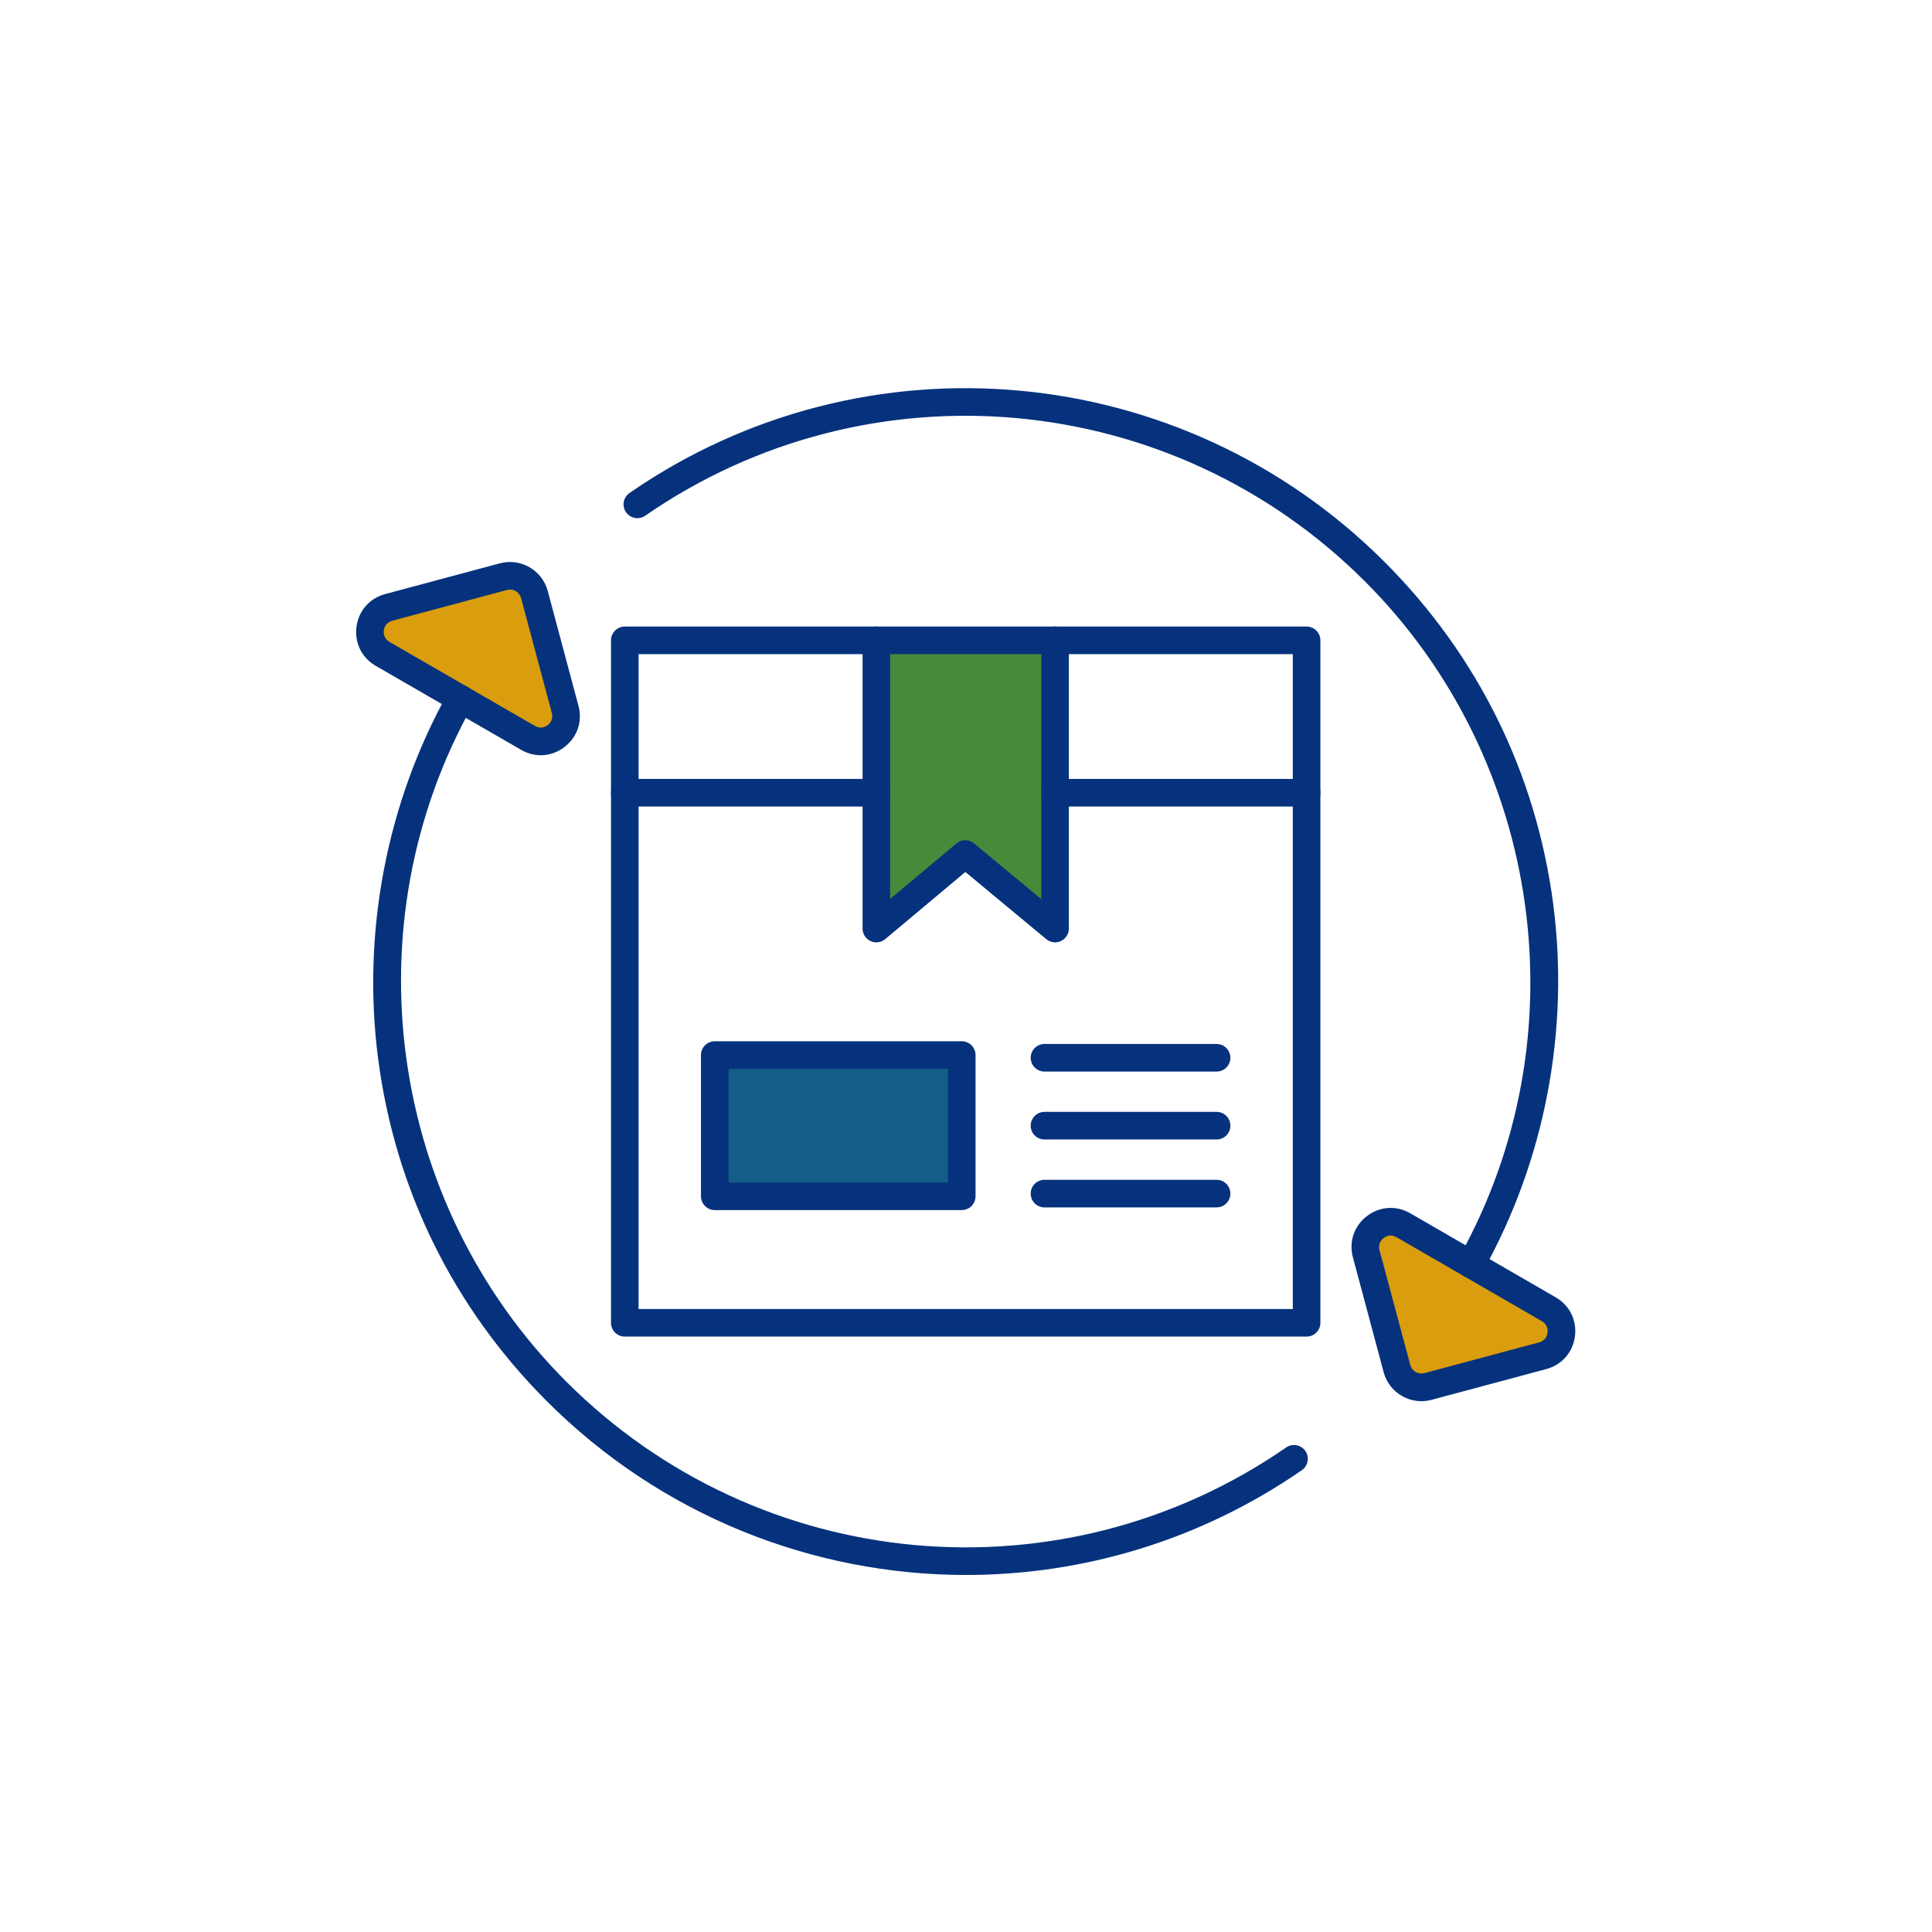 <svg xmlns="http://www.w3.org/2000/svg" xmlns:xlink="http://www.w3.org/1999/xlink" width="1080" zoomAndPan="magnify" viewBox="0 0 810 810" height="1080" preserveAspectRatio="xMidYMid meet" version="1.0"><defs><clipPath id="70be839779"><path d="M 302.809 444.41 L 401.059 444.41 L 401.059 498.457 L 302.809 498.457 Z M 302.809 444.41 " clip-rule="nonzero"/></clipPath><clipPath id="4746f584ca"><path d="M 401 334 L 442 334 L 442 381 L 401 381 Z M 401 334 " clip-rule="nonzero"/></clipPath><clipPath id="4cedb3f6c9"><path d="M 418.785 324.344 L 459.609 344.605 L 441.883 380.328 L 401.059 360.066 Z M 418.785 324.344 " clip-rule="nonzero"/></clipPath><clipPath id="29d6014e4a"><path d="M 439.199 334.477 L 441.883 380.328 L 401.059 360.066 L 439.199 334.477 " clip-rule="nonzero"/></clipPath><clipPath id="bca838936e"><path d="M 369 335 L 410 335 L 410 382 L 369 382 Z M 369 335 " clip-rule="nonzero"/></clipPath><clipPath id="c492718be0"><path d="M 410.543 336.559 L 409.391 382.117 L 369.527 381.109 L 370.676 335.551 Z M 410.543 336.559 " clip-rule="nonzero"/></clipPath><clipPath id="0aaf1de950"><path d="M 409.969 359.34 L 369.527 381.109 L 370.676 335.551 L 409.969 359.34 " clip-rule="nonzero"/></clipPath><clipPath id="f24561a691"><path d="M 366.18 270.824 L 443.82 270.824 L 443.82 358.84 L 366.18 358.84 Z M 366.18 270.824 " clip-rule="nonzero"/></clipPath><clipPath id="11b3ff1d4f"><path d="M 151 242 L 235 242 L 235 311 L 151 311 Z M 151 242 " clip-rule="nonzero"/></clipPath><clipPath id="c2e2bab4a0"><path d="M 177.156 218.863 L 259.668 265.258 L 234.273 310.418 L 151.762 264.023 Z M 177.156 218.863 " clip-rule="nonzero"/></clipPath><clipPath id="7825837c27"><path d="M 218.414 242.059 L 234.273 310.418 L 151.762 264.023 L 218.414 242.059 " clip-rule="nonzero"/></clipPath><clipPath id="6334574836"><path d="M 575 511 L 658 511 L 658 581 L 575 581 Z M 575 511 " clip-rule="nonzero"/></clipPath><clipPath id="439f977f47"><path d="M 631.859 604.012 L 549.852 556.727 L 575.73 511.844 L 657.738 559.125 Z M 631.859 604.012 " clip-rule="nonzero"/></clipPath><clipPath id="97fabb300b"><path d="M 590.855 580.367 L 575.73 511.844 L 657.738 559.125 L 590.855 580.367 " clip-rule="nonzero"/></clipPath></defs><g clip-path="url(#70be839779)"><path fill="#135e86" d="M 302.809 444.41 L 401.059 444.41 L 401.059 498.457 L 302.809 498.457 Z M 302.809 444.41 " fill-opacity="1" fill-rule="nonzero"/></g><g clip-path="url(#4746f584ca)"><g clip-path="url(#4cedb3f6c9)"><g clip-path="url(#29d6014e4a)"><path fill="#468a3a" d="M 418.785 324.344 L 459.609 344.605 L 441.883 380.328 L 401.059 360.066 Z M 418.785 324.344 " fill-opacity="1" fill-rule="nonzero"/></g></g></g><g clip-path="url(#bca838936e)"><g clip-path="url(#c492718be0)"><g clip-path="url(#0aaf1de950)"><path fill="#468a3a" d="M 410.543 336.559 L 409.391 382.117 L 369.527 381.109 L 370.676 335.551 Z M 410.543 336.559 " fill-opacity="1" fill-rule="nonzero"/></g></g></g><g clip-path="url(#f24561a691)"><path fill="#468a3a" d="M 366.18 270.824 L 443.82 270.824 L 443.82 358.84 L 366.18 358.84 Z M 366.18 270.824 " fill-opacity="1" fill-rule="nonzero"/></g><g clip-path="url(#11b3ff1d4f)"><g clip-path="url(#c2e2bab4a0)"><g clip-path="url(#7825837c27)"><path fill="#d99d0d" d="M 177.156 218.863 L 259.668 265.258 L 234.273 310.418 L 151.762 264.023 Z M 177.156 218.863 " fill-opacity="1" fill-rule="nonzero"/></g></g></g><g clip-path="url(#6334574836)"><g clip-path="url(#439f977f47)"><g clip-path="url(#97fabb300b)"><path fill="#d99d0d" d="M 631.859 604.012 L 549.852 556.727 L 575.73 511.844 L 657.738 559.125 Z M 631.859 604.012 " fill-opacity="1" fill-rule="nonzero"/></g></g></g><path fill="#06327d" d="M 547.797 560.379 L 261.945 560.379 C 258.754 560.379 256.164 557.785 256.164 554.594 L 256.164 268.465 C 256.164 265.27 258.754 262.676 261.945 262.676 L 547.797 262.676 C 550.988 262.676 553.578 265.27 553.578 268.465 L 553.578 554.594 C 553.578 557.785 550.988 560.379 547.797 560.379 Z M 267.727 548.805 L 542.016 548.805 L 542.016 274.25 L 267.727 274.25 Z M 267.727 548.805 " fill-opacity="1" fill-rule="nonzero"/><path fill="#06327d" d="M 547.797 338.145 L 442.336 338.145 C 439.145 338.145 436.555 335.551 436.555 332.355 C 436.555 329.16 439.145 326.57 442.336 326.57 L 547.797 326.57 C 550.988 326.57 553.578 329.16 553.578 332.355 C 553.578 335.551 550.988 338.145 547.797 338.145 Z M 367.406 338.145 L 261.945 338.145 C 258.754 338.145 256.164 335.551 256.164 332.355 C 256.164 329.16 258.754 326.57 261.945 326.57 L 367.406 326.57 C 370.598 326.57 373.188 329.16 373.188 332.355 C 373.188 335.551 370.598 338.145 367.406 338.145 Z M 367.406 338.145 " fill-opacity="1" fill-rule="nonzero"/><path fill="#06327d" d="M 367.406 395.094 C 366.574 395.094 365.738 394.918 364.965 394.547 C 362.93 393.598 361.637 391.551 361.637 389.305 L 361.637 268.465 C 361.637 265.27 364.227 262.676 367.418 262.676 C 370.609 262.676 373.199 265.27 373.199 268.465 L 373.199 376.906 L 400.996 353.609 C 403.137 351.812 406.246 351.812 408.398 353.598 L 436.566 376.977 L 436.566 268.453 C 436.566 265.258 439.156 262.664 442.348 262.664 C 445.539 262.664 448.129 265.258 448.129 268.453 L 448.129 389.293 C 448.129 391.539 446.836 393.574 444.812 394.535 C 442.789 395.496 440.383 395.184 438.66 393.75 L 404.73 365.578 L 371.129 393.738 C 370.055 394.629 368.734 395.094 367.406 395.094 Z M 367.406 395.094 " fill-opacity="1" fill-rule="nonzero"/><path fill="#06327d" d="M 403.219 507.332 L 299.668 507.332 C 296.477 507.332 293.883 504.738 293.883 501.547 L 293.883 442.34 C 293.883 439.145 296.477 436.555 299.668 436.555 L 403.219 436.555 C 406.41 436.555 409 439.145 409 442.34 L 409 501.547 C 409 504.75 406.422 507.332 403.219 507.332 Z M 305.461 495.758 L 397.445 495.758 L 397.445 448.129 L 305.461 448.129 Z M 305.461 495.758 " fill-opacity="1" fill-rule="nonzero"/><path fill="#06327d" d="M 510.062 449.262 L 437.906 449.262 C 434.715 449.262 432.125 446.668 432.125 443.473 C 432.125 440.281 434.715 437.688 437.906 437.688 L 510.062 437.688 C 513.254 437.688 515.844 440.281 515.844 443.473 C 515.844 446.668 513.266 449.262 510.062 449.262 Z M 510.062 449.262 " fill-opacity="1" fill-rule="nonzero"/><path fill="#06327d" d="M 510.062 477.734 L 437.906 477.734 C 434.715 477.734 432.125 475.145 432.125 471.949 C 432.125 468.754 434.715 466.16 437.906 466.16 L 510.062 466.16 C 513.254 466.16 515.844 468.754 515.844 471.949 C 515.844 475.145 513.266 477.734 510.062 477.734 Z M 510.062 477.734 " fill-opacity="1" fill-rule="nonzero"/><path fill="#06327d" d="M 510.062 506.211 L 437.906 506.211 C 434.715 506.211 432.125 503.617 432.125 500.422 C 432.125 497.227 434.715 494.637 437.906 494.637 L 510.062 494.637 C 513.254 494.637 515.844 497.227 515.844 500.422 C 515.844 503.617 513.266 506.211 510.062 506.211 Z M 510.062 506.211 " fill-opacity="1" fill-rule="nonzero"/><path fill="#06327d" d="M 405.02 660.316 C 340.949 660.316 277.301 635.547 229.188 587.383 C 190.137 548.297 165.715 498.742 158.559 444.09 C 151.621 391.156 162.074 336.488 187.977 290.168 C 189.535 287.379 193.062 286.383 195.848 287.945 C 198.637 289.508 199.629 293.039 198.07 295.828 C 146.555 387.938 162.707 504.473 237.363 579.199 C 318.273 660.188 445.227 671.809 539.238 606.852 C 541.863 605.035 545.473 605.695 547.285 608.324 C 549.102 610.949 548.441 614.562 545.816 616.379 C 503.125 645.871 453.945 660.316 405.02 660.316 Z M 616.715 535.863 C 615.754 535.863 614.793 535.621 613.891 535.125 C 611.105 533.562 610.109 530.031 611.672 527.242 C 663.188 435.117 647.023 318.582 572.367 243.855 C 491.469 162.879 364.516 151.246 270.504 216.215 C 267.879 218.031 264.27 217.371 262.457 214.746 C 260.641 212.117 261.301 208.508 263.922 206.688 C 362.535 138.547 495.691 150.738 580.555 235.672 C 619.605 274.762 644.027 324.312 651.184 378.969 C 658.121 431.898 647.668 486.566 621.766 532.891 C 620.715 534.801 618.75 535.863 616.715 535.863 Z M 616.715 535.863 " fill-opacity="1" fill-rule="nonzero"/><path fill="#06327d" d="M 226.734 316.637 C 223.926 316.637 221.105 315.898 218.492 314.383 L 157.516 279.148 C 151.664 275.77 148.578 269.492 149.457 262.781 C 150.336 256.066 154.938 250.812 161.473 249.066 L 209.562 236.172 C 218.305 233.832 227.312 239.039 229.648 247.781 L 242.531 295.918 C 244.277 302.461 242.035 309.066 236.668 313.188 C 233.695 315.48 230.227 316.637 226.734 316.637 Z M 213.809 247.191 C 213.391 247.191 212.977 247.246 212.559 247.352 L 164.465 260.246 C 162.477 260.777 161.195 262.25 160.918 264.297 C 160.648 266.336 161.52 268.094 163.297 269.125 L 224.273 304.355 C 226.055 305.387 228.008 305.262 229.637 304.012 C 231.27 302.762 231.895 300.895 231.359 298.918 L 218.48 250.777 C 217.902 248.613 215.945 247.191 213.809 247.191 Z M 213.809 247.191 " fill-opacity="1" fill-rule="nonzero"/><path fill="#06327d" d="M 595.922 587.453 C 593.078 587.453 590.27 586.699 587.734 585.242 C 583.93 583.043 581.227 579.512 580.094 575.277 L 567.211 527.137 C 565.465 520.598 567.707 513.977 573.074 509.867 C 578.438 505.746 585.398 505.285 591.262 508.676 L 652.238 543.91 C 658.09 547.289 661.176 553.562 660.297 560.277 C 659.418 566.988 654.816 572.242 648.281 573.992 L 600.191 586.887 C 598.766 587.258 597.344 587.453 595.922 587.453 Z M 591.262 572.277 C 591.598 573.516 592.395 574.559 593.516 575.207 C 594.641 575.855 595.945 576.027 597.184 575.691 L 645.277 562.801 C 647.266 562.266 648.547 560.797 648.824 558.746 C 649.09 556.711 648.223 554.953 646.445 553.922 L 585.469 518.688 C 583.688 517.656 581.734 517.785 580.105 519.035 C 578.473 520.285 577.836 522.148 578.371 524.129 Z M 591.262 572.277 " fill-opacity="1" fill-rule="nonzero"/></svg>